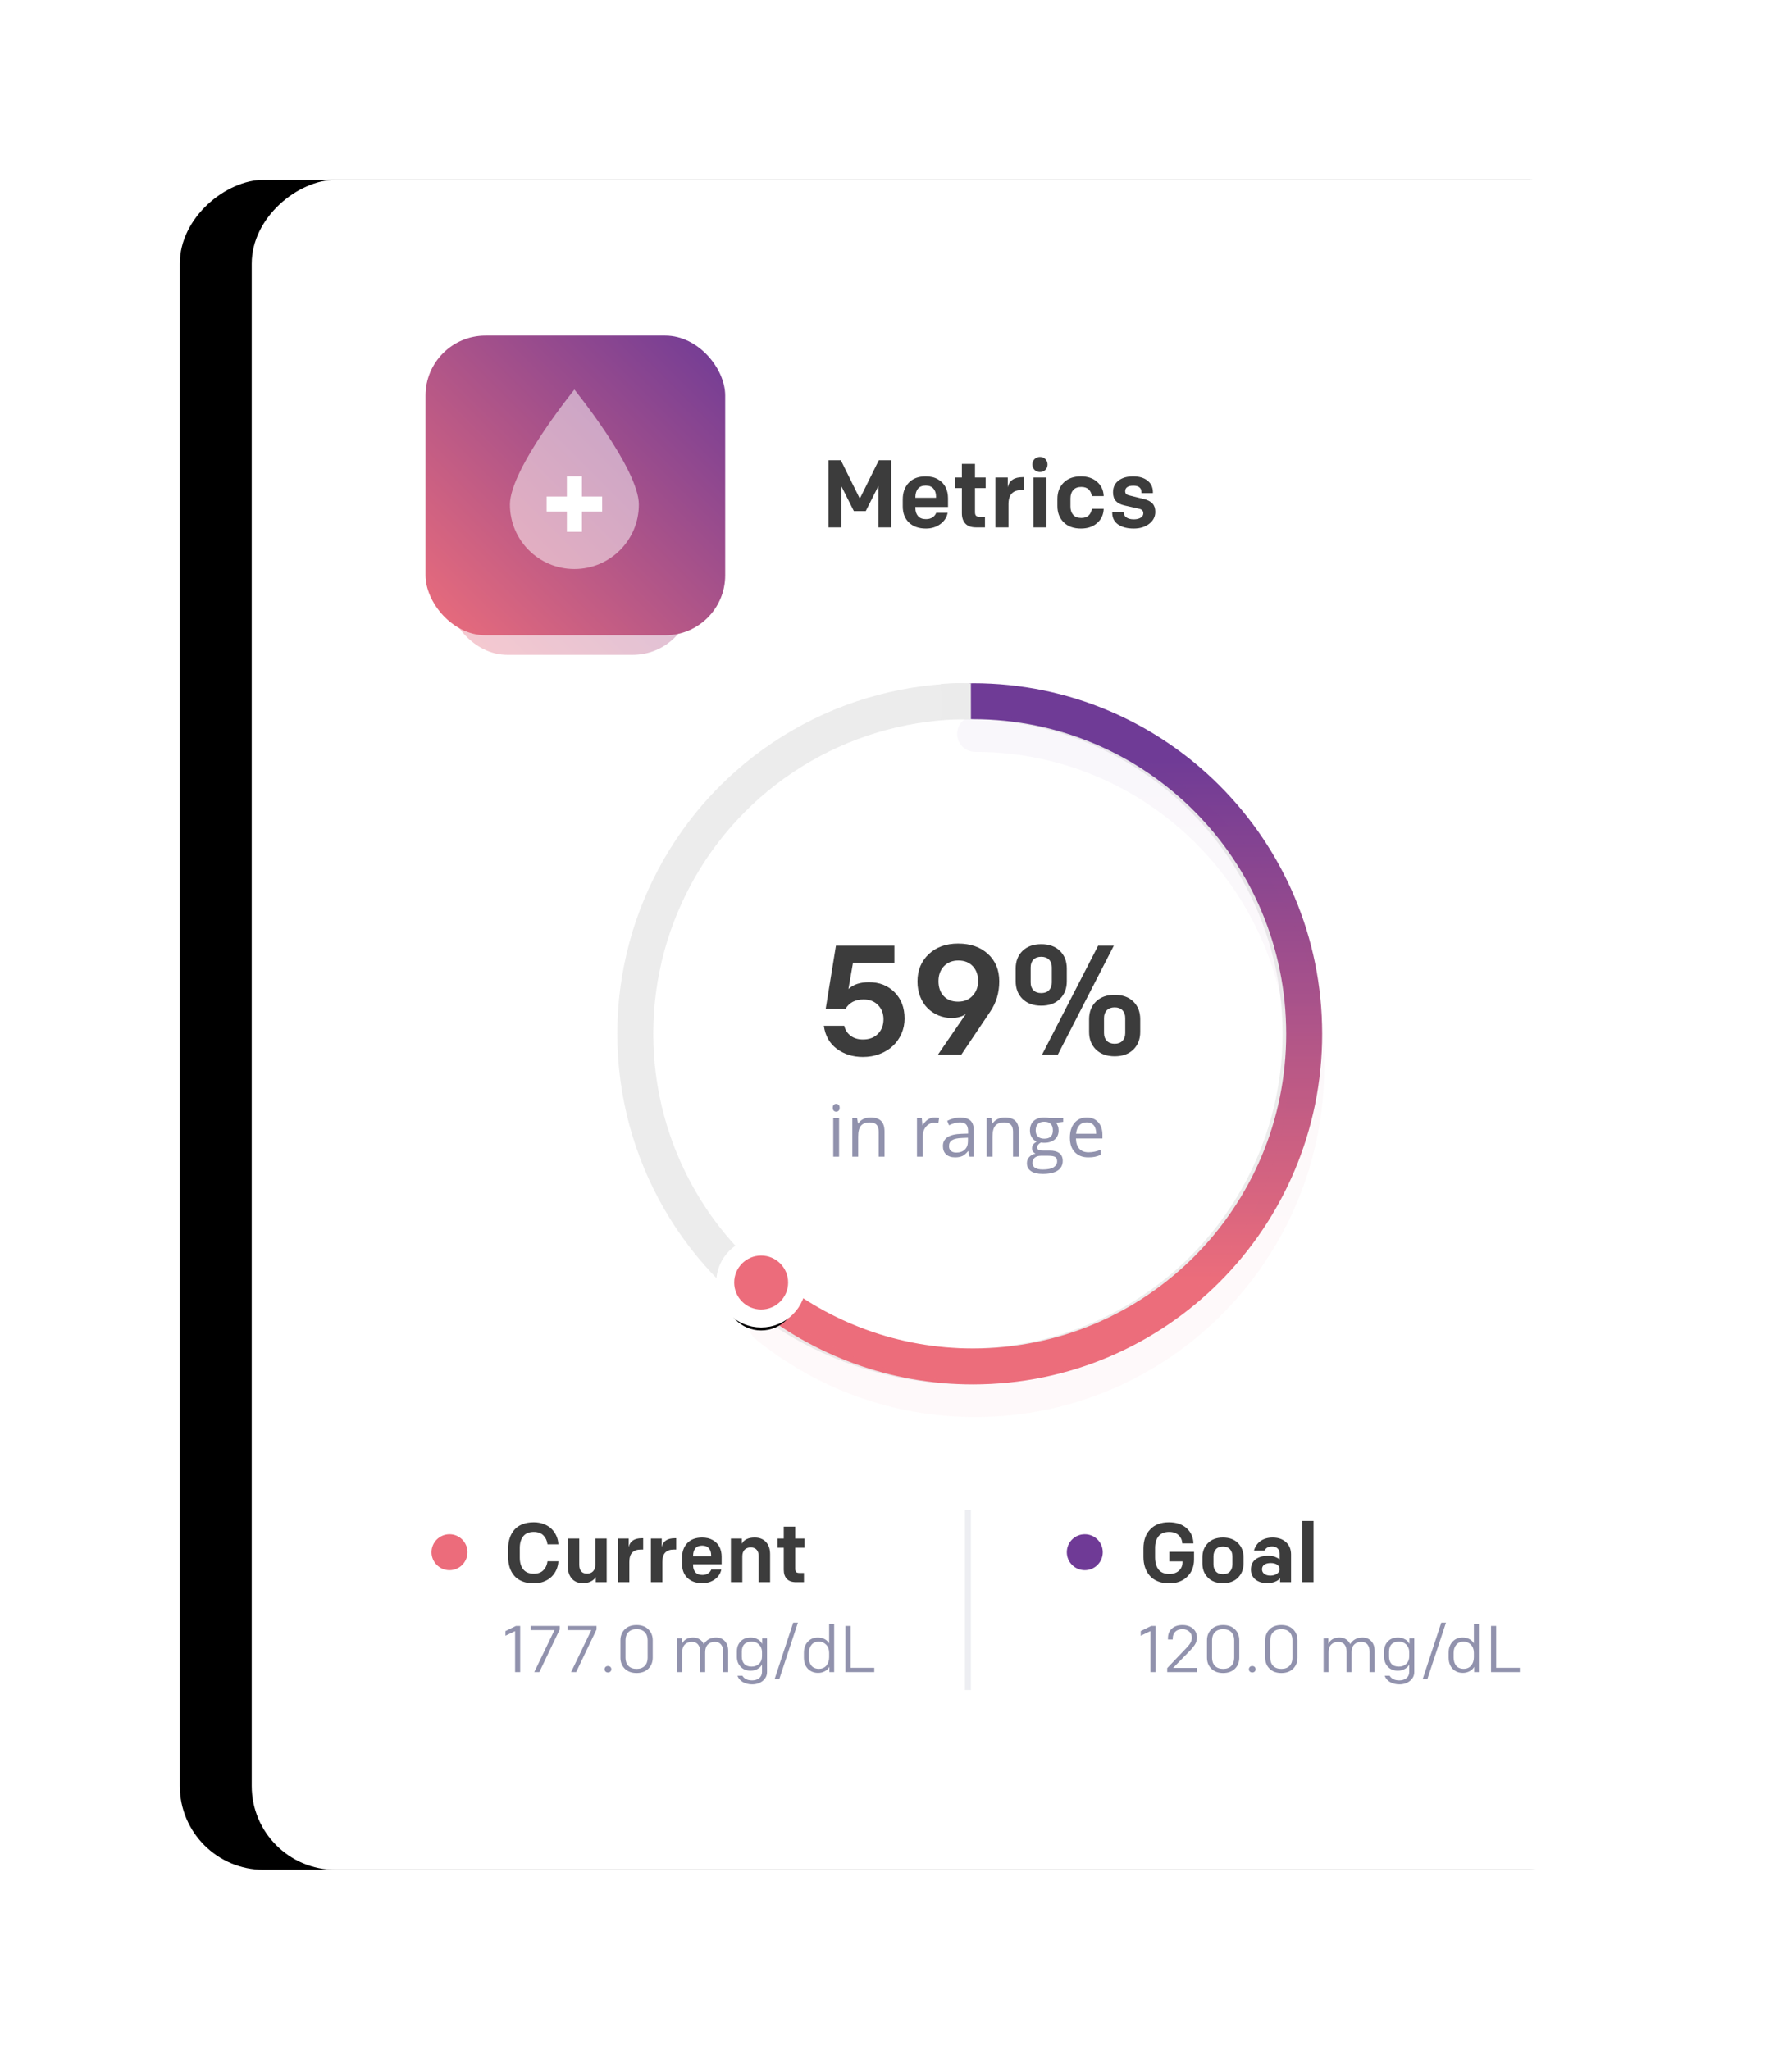 <?xml version="1.0" encoding="UTF-8"?>
<svg width="299px" height="342px" viewBox="0 0 299 342" version="1.1" xmlns="http://www.w3.org/2000/svg" xmlns:xlink="http://www.w3.org/1999/xlink">
    <!-- Generator: Sketch 61.2 (89653) - https://sketch.com -->
    <title>metics</title>
    <desc>Created with Sketch.</desc>
    <defs>
        <rect id="path-1" x="-21.5" y="21.5" width="282" height="239" rx="14"></rect>
        <filter x="-18.1%" y="-16.3%" width="136.2%" height="142.7%" filterUnits="objectBoundingBox" id="filter-2">
            <feMorphology radius="5" operator="dilate" in="SourceAlpha" result="shadowSpreadOuter1"></feMorphology>
            <feOffset dx="0" dy="12" in="shadowSpreadOuter1" result="shadowOffsetOuter1"></feOffset>
            <feGaussianBlur stdDeviation="10" in="shadowOffsetOuter1" result="shadowBlurOuter1"></feGaussianBlur>
            <feColorMatrix values="0 0 0 0 0.2   0 0 0 0 0.2   0 0 0 0 0.2  0 0 0 0.085 0" type="matrix" in="shadowBlurOuter1"></feColorMatrix>
        </filter>
        <linearGradient x1="100%" y1="50%" x2="0%" y2="50%" id="linearGradient-3">
            <stop stop-color="#EC6D7B" offset="0%"></stop>
            <stop stop-color="#EC6D7B" offset="12.5%"></stop>
            <stop stop-color="#6F3B96" offset="91.715%"></stop>
            <stop stop-color="#6F3B96" offset="100%"></stop>
        </linearGradient>
        <filter x="-13.5%" y="-16.7%" width="127.0%" height="133.3%" filterUnits="objectBoundingBox" id="filter-4">
            <feGaussianBlur stdDeviation="4" in="SourceGraphic"></feGaussianBlur>
        </filter>
        <circle id="path-5" cx="21" cy="100.02" r="6"></circle>
        <filter x="-70.8%" y="-54.2%" width="241.7%" height="241.7%" filterUnits="objectBoundingBox" id="filter-6">
            <feMorphology radius="1.5" operator="dilate" in="SourceAlpha" result="shadowSpreadOuter1"></feMorphology>
            <feOffset dx="0" dy="2" in="shadowSpreadOuter1" result="shadowOffsetOuter1"></feOffset>
            <feGaussianBlur stdDeviation="2" in="shadowOffsetOuter1" result="shadowBlurOuter1"></feGaussianBlur>
            <feComposite in="shadowBlurOuter1" in2="SourceAlpha" operator="out" result="shadowBlurOuter1"></feComposite>
            <feColorMatrix values="0 0 0 0 0.176   0 0 0 0 0.235   0 0 0 0 0.58  0 0 0 0.137 0" type="matrix" in="shadowBlurOuter1"></feColorMatrix>
        </filter>
        <linearGradient x1="100%" y1="0%" x2="1.11022302e-14%" y2="100%" id="linearGradient-7">
            <stop stop-color="#6F3B96" offset="0%"></stop>
            <stop stop-color="#EC6D7B" offset="100%"></stop>
        </linearGradient>
        <filter x="-73.3%" y="-73.3%" width="246.7%" height="246.7%" filterUnits="objectBoundingBox" id="filter-8">
            <feGaussianBlur stdDeviation="10" in="SourceGraphic"></feGaussianBlur>
        </filter>
    </defs>
    <g id="dtx" stroke="none" stroke-width="1" fill="none" fill-rule="evenodd">
        <g id="value-dtx-desktop-ui" transform="translate(-18, -470)">
            <g id="hero">
                <g id="metics" transform="translate(60, 500)">
                    <g id="Group">
                        <g id="Rectangle" transform="translate(119.5, 141) rotate(-270) translate(-119.5, -141) ">
                            <use fill="black" fill-opacity="1" filter="url(#filter-2)" xlink:href="#path-1"></use>
                            <use fill="#FFFFFF" fill-rule="evenodd" xlink:href="#path-1"></use>
                        </g>
                        <g id="circle" transform="translate(64, 83.98)">
                            <path d="M33.523,71.508 C33.68,71.508 33.814,71.454 33.928,71.347 C34.041,71.239 34.098,71.076 34.098,70.857 C34.098,70.639 34.041,70.477 33.928,70.371 C33.814,70.266 33.68,70.213 33.523,70.213 C33.359,70.213 33.223,70.265 33.113,70.368 C33.004,70.472 32.949,70.635 32.949,70.857 C32.949,71.076 33.004,71.239 33.113,71.347 C33.223,71.454 33.359,71.508 33.523,71.508 Z M34.004,79.02 L34.004,72.598 L33.031,72.598 L33.031,79.02 L34.004,79.02 Z M37.189,79.02 L37.189,75.65 C37.189,74.815 37.345,74.215 37.658,73.852 C37.97,73.488 38.462,73.307 39.134,73.307 C39.642,73.307 40.015,73.436 40.254,73.693 C40.492,73.951 40.611,74.342 40.611,74.865 L40.611,74.865 L40.611,79.02 L41.584,79.02 L41.584,74.83 C41.584,74.01 41.388,73.413 40.998,73.04 C40.607,72.667 40.025,72.481 39.252,72.481 C38.81,72.481 38.41,72.567 38.05,72.741 C37.691,72.915 37.412,73.16 37.212,73.477 L37.212,73.477 L37.166,73.477 L37.007,72.598 L36.216,72.598 L36.216,79.02 L37.189,79.02 Z M47.971,79.02 L47.971,75.574 C47.971,74.945 48.156,74.42 48.525,73.998 C48.894,73.576 49.339,73.365 49.858,73.365 C50.061,73.365 50.296,73.395 50.561,73.453 L50.561,73.453 L50.696,72.551 C50.47,72.504 50.214,72.481 49.929,72.481 C49.526,72.481 49.157,72.594 48.821,72.82 C48.485,73.047 48.198,73.369 47.96,73.787 L47.96,73.787 L47.913,73.787 L47.802,72.598 L46.999,72.598 L46.999,79.02 L47.971,79.02 Z M53.366,79.137 C53.842,79.137 54.24,79.065 54.558,78.923 C54.876,78.78 55.196,78.508 55.516,78.106 L55.516,78.106 L55.563,78.106 L55.756,79.02 L56.477,79.02 L56.477,74.637 C56.477,73.887 56.292,73.342 55.923,73.002 C55.554,72.662 54.987,72.492 54.221,72.492 C53.842,72.492 53.464,72.541 53.087,72.639 C52.71,72.736 52.364,72.871 52.047,73.043 L52.047,73.043 L52.346,73.787 C53.022,73.459 53.627,73.295 54.163,73.295 C54.639,73.295 54.986,73.415 55.203,73.655 C55.419,73.896 55.528,74.268 55.528,74.772 L55.528,74.772 L55.528,75.17 L54.438,75.205 C52.364,75.268 51.327,75.947 51.327,77.244 C51.327,77.85 51.507,78.316 51.869,78.645 C52.23,78.973 52.729,79.137 53.366,79.137 Z M53.559,78.334 C53.176,78.334 52.878,78.242 52.665,78.059 C52.453,77.875 52.346,77.607 52.346,77.256 C52.346,76.807 52.517,76.476 52.859,76.263 C53.201,76.05 53.758,75.93 54.532,75.902 L54.532,75.902 L55.504,75.861 L55.504,76.441 C55.504,77.039 55.331,77.504 54.986,77.836 C54.64,78.168 54.164,78.334 53.559,78.334 Z M59.604,79.02 L59.604,75.65 C59.604,74.815 59.76,74.215 60.072,73.852 C60.385,73.488 60.877,73.307 61.549,73.307 C62.057,73.307 62.43,73.436 62.668,73.693 C62.906,73.951 63.025,74.342 63.025,74.865 L63.025,74.865 L63.025,79.02 L63.998,79.02 L63.998,74.83 C63.998,74.01 63.803,73.413 63.412,73.04 C63.021,72.667 62.439,72.481 61.666,72.481 C61.225,72.481 60.824,72.567 60.465,72.741 C60.105,72.915 59.826,73.16 59.627,73.477 L59.627,73.477 L59.58,73.477 L59.422,72.598 L58.631,72.598 L58.631,79.02 L59.604,79.02 Z M67.968,81.902 C69.062,81.902 69.894,81.716 70.464,81.343 C71.035,80.97 71.32,80.428 71.32,79.717 C71.32,79.158 71.133,78.732 70.76,78.44 C70.387,78.147 69.853,78 69.158,78 L69.158,78 L68.021,78 C67.67,78 67.421,77.958 67.277,77.874 C67.132,77.79 67.06,77.66 67.06,77.484 C67.06,77.152 67.267,76.877 67.681,76.658 C67.849,76.69 68.029,76.705 68.22,76.705 C68.97,76.705 69.56,76.518 69.99,76.143 C70.42,75.768 70.634,75.266 70.634,74.637 C70.634,74.359 70.591,74.11 70.505,73.89 C70.42,73.669 70.322,73.49 70.213,73.354 L70.213,73.354 L71.402,73.213 L71.402,72.598 L69.181,72.598 C68.912,72.52 68.609,72.481 68.273,72.481 C67.5,72.481 66.902,72.671 66.48,73.052 C66.058,73.433 65.847,73.975 65.847,74.678 C65.847,75.1 65.952,75.475 66.161,75.803 C66.37,76.131 66.64,76.363 66.972,76.5 C66.703,76.664 66.505,76.834 66.38,77.01 C66.255,77.186 66.193,77.391 66.193,77.625 C66.193,77.832 66.249,78.014 66.36,78.17 C66.471,78.326 66.609,78.441 66.773,78.516 C66.32,78.617 65.968,78.811 65.718,79.096 C65.468,79.381 65.343,79.719 65.343,80.109 C65.343,80.68 65.571,81.121 66.026,81.434 C66.481,81.746 67.129,81.902 67.968,81.902 Z M68.25,76.02 C67.796,76.02 67.443,75.904 67.189,75.674 C66.935,75.443 66.808,75.104 66.808,74.654 C66.808,74.17 66.931,73.805 67.177,73.559 C67.423,73.313 67.775,73.19 68.232,73.19 C69.193,73.19 69.673,73.672 69.673,74.637 C69.673,75.559 69.199,76.02 68.25,76.02 Z M67.98,81.158 C67.433,81.158 67.013,81.068 66.72,80.889 C66.427,80.709 66.281,80.445 66.281,80.098 C66.281,79.703 66.404,79.4 66.65,79.19 C66.896,78.979 67.24,78.873 67.681,78.873 L67.681,78.873 L68.847,78.873 C69.441,78.873 69.845,78.94 70.06,79.075 C70.275,79.21 70.382,79.451 70.382,79.799 C70.382,80.217 70.186,80.548 69.794,80.792 C69.401,81.036 68.796,81.158 67.98,81.158 Z M75.583,79.137 C76.017,79.137 76.387,79.105 76.694,79.04 C77,78.976 77.325,78.869 77.669,78.721 L77.669,78.721 L77.669,77.854 C76.993,78.143 76.31,78.287 75.618,78.287 C74.962,78.287 74.453,78.092 74.092,77.701 C73.731,77.311 73.54,76.738 73.521,75.984 L73.521,75.984 L77.945,75.984 L77.945,75.369 C77.945,74.502 77.71,73.804 77.241,73.274 C76.773,72.745 76.136,72.481 75.331,72.481 C74.472,72.481 73.787,72.785 73.278,73.395 C72.768,74.004 72.513,74.826 72.513,75.861 C72.513,76.889 72.787,77.691 73.336,78.27 C73.885,78.848 74.634,79.137 75.583,79.137 Z M76.902,75.193 L73.544,75.193 C73.599,74.6 73.779,74.135 74.086,73.799 C74.393,73.463 74.804,73.295 75.32,73.295 C75.827,73.295 76.218,73.458 76.491,73.784 C76.765,74.11 76.902,74.58 76.902,75.193 L76.902,75.193 Z" id="inrange" fill="#25265D" fill-rule="nonzero" opacity="0.5"></path>
                            <circle id="Oval" stroke-opacity="0.1" stroke="#3C3C3C" stroke-width="6" stroke-linecap="round" cx="55.5" cy="58.52" r="55.5"></circle>
                            <path d="M109.763,103.52 C117.482,94.028 122.106,81.939 122.106,68.775 C122.106,38.258 97.258,13.52 66.606,13.52 C35.954,13.52 11.106,38.258 11.106,68.775" id="Oval-Copy-3" stroke="url(#linearGradient-3)" stroke-width="6" stroke-linecap="round" transform="translate(66.606, 58.52) rotate(-270) translate(-66.606, -58.52) "></path>
                            <path d="M110.11,108.973 C117.829,99.481 122.453,87.392 122.453,74.228 C122.453,43.711 97.605,18.973 66.953,18.973 C36.301,18.973 11.453,43.711 11.453,74.228" id="Oval-Copy-8" stroke="url(#linearGradient-3)" stroke-width="6" opacity="0.2" stroke-linecap="round" filter="url(#filter-4)" transform="translate(66.953, 63.973) rotate(-270) translate(-66.953, -63.973) "></path>
                            <g id="Oval">
                                <use fill="black" fill-opacity="1" filter="url(#filter-6)" xlink:href="#path-5"></use>
                                <use stroke="#FFFFFF" stroke-width="3" fill="#EC6C7B" fill-rule="evenodd" xlink:href="#path-5"></use>
                            </g>
                            <path d="M37.985,62.388 C38.984,62.388 39.917,62.221 40.785,61.886 C41.652,61.552 42.389,61.099 42.994,60.528 C43.599,59.957 44.073,59.277 44.416,58.49 C44.758,57.703 44.93,56.87 44.93,55.989 C44.93,54.161 44.371,52.691 43.254,51.578 C42.137,50.465 40.719,49.908 39.001,49.908 C37.52,49.908 36.373,50.289 35.561,51.051 L35.561,51.051 L36.322,46.684 L43.229,46.684 L43.229,43.815 L33.479,43.815 L31.765,54.377 L35.065,54.377 C35.683,53.319 36.69,52.79 38.087,52.79 C39.094,52.79 39.9,53.103 40.505,53.73 C41.111,54.356 41.413,55.143 41.413,56.091 C41.413,57.09 41.104,57.902 40.486,58.528 C39.868,59.155 39.035,59.468 37.985,59.468 C37.164,59.468 36.479,59.26 35.929,58.846 C35.379,58.431 35.023,57.877 34.862,57.183 L34.862,57.183 L31.46,57.183 C31.688,58.842 32.412,60.124 33.631,61.029 C34.85,61.935 36.301,62.388 37.985,62.388 Z M54.383,62.02 L59.22,54.821 C60.227,53.34 60.73,51.656 60.73,49.769 C60.73,47.873 60.1,46.347 58.839,45.192 C57.578,44.037 55.919,43.459 53.862,43.459 C51.848,43.459 50.214,44.049 48.962,45.23 C47.709,46.411 47.083,47.932 47.083,49.794 C47.083,50.708 47.235,51.55 47.54,52.32 C47.845,53.091 48.257,53.734 48.778,54.25 C49.298,54.766 49.905,55.168 50.599,55.456 C51.293,55.744 52.03,55.888 52.808,55.888 C53.274,55.888 53.733,55.82 54.186,55.685 C54.639,55.549 54.975,55.371 55.195,55.151 L55.195,55.151 L50.485,62.02 L54.383,62.02 Z M53.862,53.158 C52.838,53.158 52.036,52.845 51.456,52.219 C50.877,51.593 50.587,50.767 50.587,49.743 C50.587,48.719 50.887,47.89 51.488,47.255 C52.097,46.612 52.901,46.29 53.9,46.29 C54.924,46.29 55.73,46.61 56.319,47.249 C56.907,47.888 57.201,48.711 57.201,49.718 C57.201,50.683 56.896,51.497 56.287,52.162 C55.678,52.826 54.869,53.158 53.862,53.158 Z M67.733,53.831 C69.045,53.831 70.084,53.454 70.85,52.701 C71.616,51.948 71.999,50.962 71.999,49.743 L71.999,49.743 L71.999,47.636 C71.999,46.417 71.616,45.433 70.85,44.684 C70.084,43.935 69.045,43.561 67.733,43.561 C66.421,43.561 65.382,43.935 64.616,44.684 C63.85,45.433 63.467,46.417 63.467,47.636 L63.467,47.636 L63.467,49.743 C63.467,50.962 63.85,51.948 64.616,52.701 C65.382,53.454 66.421,53.831 67.733,53.831 Z M70.488,62.02 L79.844,43.815 L77.229,43.815 L67.86,62.02 L70.488,62.02 Z M67.733,51.724 C67.174,51.724 66.741,51.565 66.432,51.248 C66.123,50.93 65.968,50.501 65.968,49.959 L65.968,49.959 L65.968,47.433 C65.968,46.891 66.123,46.461 66.432,46.144 C66.741,45.827 67.174,45.668 67.733,45.668 C68.292,45.668 68.725,45.827 69.034,46.144 C69.343,46.461 69.498,46.891 69.498,47.433 L69.498,47.433 L69.498,49.959 C69.498,50.501 69.343,50.93 69.034,51.248 C68.725,51.565 68.292,51.724 67.733,51.724 Z M79.984,62.274 C81.296,62.274 82.335,61.899 83.101,61.15 C83.867,60.401 84.25,59.417 84.25,58.198 L84.25,58.198 L84.25,56.091 C84.25,54.872 83.867,53.888 83.101,53.139 C82.335,52.39 81.296,52.016 79.984,52.016 C78.672,52.016 77.633,52.39 76.867,53.139 C76.101,53.888 75.718,54.872 75.718,56.091 L75.718,56.091 L75.718,58.198 C75.718,59.417 76.101,60.401 76.867,61.15 C77.633,61.899 78.672,62.274 79.984,62.274 Z M79.984,60.179 C79.425,60.179 78.99,60.018 78.676,59.696 C78.363,59.375 78.207,58.943 78.207,58.401 L78.207,58.401 L78.207,55.888 C78.207,55.346 78.363,54.914 78.676,54.593 C78.99,54.271 79.425,54.11 79.984,54.11 C80.543,54.11 80.976,54.271 81.285,54.593 C81.594,54.914 81.749,55.346 81.749,55.888 L81.749,55.888 L81.749,58.401 C81.749,58.943 81.594,59.375 81.285,59.696 C80.976,60.018 80.543,60.179 79.984,60.179 Z" id="59%" fill="#3C3C3C" fill-rule="nonzero"></path>
                            <path d="M50.989,0.138 C52.144,0.063 53.011,0.019 53.588,0.005 C54.165,-0.008 54.968,0.004 55.996,0.043 L56.003,6.045 C54.994,6.032 54.198,6.027 53.617,6.03 C53.036,6.033 52.159,6.067 50.984,6.132 L50.989,0.138 Z" id="Rectangle" fill="#EBEBEB"></path>
                        </g>
                        <path d="M98.375,58 L98.375,51.117 L100.469,55.281 L102.453,55.281 L104.555,51.117 L104.555,58 L106.695,58 L106.695,46.797 L104.633,46.797 L101.461,53.203 L98.297,46.797 L96.234,46.797 L96.234,58 L98.375,58 Z M112.5,58.195 C113.417,58.195 114.212,57.949 114.887,57.457 C115.561,56.965 115.971,56.336 116.117,55.57 L116.117,55.57 L114.211,55.57 C114.096,55.878 113.893,56.13 113.602,56.328 C113.31,56.526 112.943,56.625 112.5,56.625 C111.906,56.625 111.464,56.453 111.172,56.109 C110.88,55.766 110.734,55.328 110.734,54.797 L110.734,54.797 L110.734,54.594 L116.18,54.594 L116.18,53.133 C116.18,52.451 116.044,51.839 115.773,51.297 C115.503,50.755 115.082,50.318 114.512,49.984 C113.941,49.651 113.26,49.484 112.469,49.484 C111.25,49.484 110.305,49.837 109.633,50.543 C108.961,51.249 108.625,52.182 108.625,53.344 L108.625,53.344 L108.625,54.477 C108.625,55.633 108.974,56.542 109.672,57.203 C110.37,57.865 111.312,58.195 112.5,58.195 Z M114.18,53.055 L110.734,53.055 L110.734,52.977 C110.734,52.378 110.875,51.902 111.156,51.551 C111.438,51.199 111.875,51.023 112.469,51.023 C113.031,51.023 113.457,51.191 113.746,51.527 C114.035,51.863 114.18,52.305 114.18,52.852 L114.18,52.852 L114.18,53.055 Z M122.344,58 L122.344,56.242 L121.469,56.242 C121.182,56.242 120.979,56.182 120.859,56.062 C120.74,55.943 120.68,55.745 120.68,55.469 L120.68,55.469 L120.68,51.438 L122.461,51.438 L122.461,49.68 L120.68,49.68 L120.68,47.406 L118.492,47.406 L118.492,49.68 L117.305,49.68 L117.305,51.438 L118.492,51.438 L118.492,55.633 C118.492,56.383 118.689,56.965 119.082,57.379 C119.475,57.793 120.062,58 120.844,58 L120.844,58 L122.344,58 Z M126.266,58 L126.266,54.156 C126.266,53.333 126.449,52.73 126.816,52.348 C127.184,51.965 127.729,51.773 128.453,51.773 L128.453,51.773 L128.906,51.773 L128.906,49.617 L128.648,49.617 C127.227,49.617 126.393,50.177 126.148,51.297 L126.148,51.297 L126.148,49.68 L124.086,49.68 L124.086,58 L126.266,58 Z M131.523,48.766 C131.888,48.766 132.189,48.646 132.426,48.406 C132.663,48.167 132.781,47.867 132.781,47.508 C132.781,47.148 132.663,46.848 132.426,46.605 C132.189,46.363 131.888,46.242 131.523,46.242 C131.159,46.242 130.857,46.363 130.617,46.605 C130.378,46.848 130.258,47.148 130.258,47.508 C130.258,47.867 130.378,48.167 130.617,48.406 C130.857,48.646 131.159,48.766 131.523,48.766 Z M132.609,58 L132.609,49.68 L130.43,49.68 L130.43,58 L132.609,58 Z M138.367,58.195 C139.471,58.195 140.371,57.887 141.066,57.27 C141.762,56.652 142.125,55.862 142.156,54.898 L142.156,54.898 L140.172,54.898 C140.12,55.346 139.949,55.714 139.66,56 C139.371,56.286 138.956,56.43 138.414,56.43 C137.82,56.43 137.371,56.257 137.066,55.91 C136.762,55.564 136.609,55.099 136.609,54.516 L136.609,54.516 L136.609,53.172 C136.609,52.589 136.762,52.122 137.066,51.773 C137.371,51.424 137.82,51.25 138.414,51.25 C138.956,51.25 139.371,51.393 139.66,51.68 C139.949,51.966 140.12,52.333 140.172,52.781 L140.172,52.781 L142.156,52.781 C142.125,51.818 141.762,51.027 141.066,50.41 C140.371,49.793 139.471,49.484 138.367,49.484 C137.138,49.484 136.174,49.832 135.477,50.527 C134.779,51.223 134.43,52.13 134.43,53.25 L134.43,53.25 L134.43,54.43 C134.43,55.549 134.779,56.457 135.477,57.152 C136.174,57.848 137.138,58.195 138.367,58.195 Z M147.164,58.195 C148.201,58.195 149.06,57.932 149.742,57.406 C150.424,56.88 150.766,56.214 150.766,55.406 C150.766,54.828 150.612,54.368 150.305,54.027 C149.997,53.686 149.531,53.438 148.906,53.281 L148.906,53.281 L146.383,52.656 C146.164,52.609 146.003,52.531 145.898,52.422 C145.794,52.312 145.742,52.156 145.742,51.953 C145.742,51.656 145.858,51.43 146.09,51.273 C146.322,51.117 146.659,51.039 147.102,51.039 C147.565,51.039 147.908,51.135 148.129,51.328 C148.35,51.521 148.461,51.786 148.461,52.125 L148.461,52.125 L148.461,52.273 L150.367,52.273 L150.367,52.141 C150.367,51.323 150.069,50.676 149.473,50.199 C148.876,49.723 148.076,49.484 147.07,49.484 C146.06,49.484 145.247,49.717 144.633,50.184 C144.018,50.65 143.711,51.302 143.711,52.141 C143.711,52.76 143.867,53.245 144.18,53.594 C144.492,53.943 144.969,54.19 145.609,54.336 L145.609,54.336 L148.078,54.898 C148.536,55.003 148.766,55.253 148.766,55.648 C148.766,55.961 148.618,56.207 148.324,56.387 C148.03,56.566 147.648,56.656 147.18,56.656 C146.664,56.656 146.255,56.555 145.953,56.352 C145.651,56.148 145.5,55.867 145.5,55.508 L145.5,55.508 L145.5,55.391 L143.578,55.391 L143.578,55.539 C143.578,56.398 143.904,57.056 144.555,57.512 C145.206,57.967 146.076,58.195 147.164,58.195 Z" id="Metrics" fill="#3C3C3C" fill-rule="nonzero"></path>
                        <g id="icon" transform="translate(29, 26)" fill="url(#linearGradient-7)">
                            <rect id="Rectangle-Copy-7" opacity="0.6" filter="url(#filter-8)" x="3.636" y="12.364" width="40.909" height="40.909" rx="10"></rect>
                            <rect id="Rectangle" x="0" y="0" width="50" height="50" rx="10"></rect>
                        </g>
                        <path d="M44.793,249 L44.793,241.298 L44.089,241.298 L42.338,242.157 L42.338,242.931 L43.944,242.168 L43.944,249 L44.793,249 Z M47.989,249 L51.389,241.894 L51.389,241.298 L46.56,241.298 L46.56,241.991 L50.519,241.991 L47.146,249 L47.989,249 Z M54.133,249 L57.533,241.894 L57.533,241.298 L52.705,241.298 L52.705,241.991 L56.663,241.991 L53.29,249 L54.133,249 Z M59.445,249.064 C59.606,249.064 59.74,249.014 59.845,248.914 C59.951,248.814 60.004,248.685 60.004,248.527 C60.004,248.37 59.952,248.241 59.848,248.141 C59.744,248.04 59.61,247.99 59.445,247.99 C59.281,247.99 59.145,248.04 59.04,248.141 C58.934,248.241 58.881,248.37 58.881,248.527 C58.881,248.685 58.935,248.814 59.042,248.914 C59.15,249.014 59.284,249.064 59.445,249.064 Z M64.215,249.156 C65.042,249.156 65.698,248.915 66.183,248.433 C66.669,247.952 66.911,247.337 66.911,246.588 L66.911,246.588 L66.911,243.709 C66.911,242.961 66.669,242.347 66.183,241.867 C65.698,241.387 65.042,241.147 64.215,241.147 C63.388,241.147 62.732,241.387 62.246,241.867 C61.761,242.347 61.519,242.961 61.519,243.709 L61.519,243.709 L61.519,246.588 C61.519,247.337 61.761,247.952 62.246,248.433 C62.732,248.915 63.388,249.156 64.215,249.156 Z M64.215,248.463 C63.628,248.463 63.173,248.296 62.851,247.963 C62.528,247.63 62.367,247.185 62.367,246.626 L62.367,246.626 L62.367,243.677 C62.367,243.119 62.528,242.673 62.851,242.34 C63.173,242.007 63.628,241.84 64.215,241.84 C64.802,241.84 65.257,242.007 65.579,242.34 C65.901,242.673 66.062,243.119 66.062,243.677 L66.062,243.677 L66.062,246.626 C66.062,247.185 65.901,247.63 65.579,247.963 C65.257,248.296 64.802,248.463 64.215,248.463 Z M71.826,249 L71.826,245.691 C71.826,245.129 71.972,244.7 72.266,244.405 C72.56,244.11 72.948,243.962 73.432,243.962 C73.883,243.962 74.228,244.107 74.468,244.397 C74.708,244.687 74.828,245.077 74.828,245.568 L74.828,245.568 L74.828,249 L75.661,249 L75.661,245.691 C75.661,245.129 75.807,244.7 76.101,244.405 C76.395,244.11 76.783,243.962 77.267,243.962 C77.718,243.962 78.063,244.107 78.303,244.397 C78.543,244.687 78.663,245.077 78.663,245.568 L78.663,245.568 L78.663,249 L79.501,249 L79.501,245.444 C79.501,244.778 79.317,244.244 78.948,243.841 C78.579,243.438 78.088,243.237 77.476,243.237 C77.003,243.237 76.594,243.334 76.249,243.53 C75.903,243.725 75.63,243.994 75.43,244.338 C75.269,243.991 75.033,243.72 74.723,243.527 C74.414,243.333 74.051,243.237 73.636,243.237 C73.163,243.237 72.769,243.335 72.454,243.532 C72.139,243.729 71.913,243.994 71.777,244.327 L71.777,244.327 L71.777,243.366 L70.988,243.366 L70.988,249 L71.826,249 Z M83.492,251.046 C84.204,251.046 84.797,250.851 85.27,250.461 C85.742,250.071 85.979,249.584 85.979,249 L85.979,249 L85.979,243.366 L85.173,243.366 L85.173,244.306 C85.087,244.127 84.967,243.96 84.813,243.806 C84.659,243.652 84.445,243.519 84.171,243.406 C83.897,243.293 83.594,243.237 83.261,243.237 C82.541,243.237 81.976,243.454 81.566,243.889 C81.156,244.324 80.951,244.873 80.951,245.536 L80.951,245.536 L80.951,246.47 C80.951,247.122 81.158,247.668 81.572,248.108 C81.985,248.549 82.545,248.769 83.25,248.769 C83.701,248.769 84.106,248.66 84.464,248.441 C84.822,248.223 85.048,247.976 85.141,247.7 L85.141,247.7 L85.141,248.979 C85.141,249.405 84.988,249.746 84.684,250.002 C84.38,250.258 83.982,250.386 83.492,250.386 C82.711,250.386 82.172,250.126 81.875,249.607 L81.875,249.607 L81.048,249.607 C81.198,250.058 81.498,250.411 81.948,250.665 C82.397,250.919 82.912,251.046 83.492,251.046 Z M83.411,248.087 C82.878,248.087 82.471,247.94 82.192,247.646 C81.913,247.353 81.773,246.939 81.773,246.406 L81.773,246.406 L81.773,245.6 C81.773,245.056 81.915,244.64 82.2,244.351 C82.485,244.063 82.901,243.919 83.449,243.919 C83.929,243.919 84.33,244.087 84.655,244.424 C84.979,244.76 85.141,245.17 85.141,245.654 L85.141,245.654 L85.141,246.384 C85.141,246.903 84.976,247.317 84.646,247.625 C84.317,247.933 83.905,248.087 83.411,248.087 Z M88.03,250.155 L91.135,240.75 L90.351,240.75 L87.251,250.155 L88.03,250.155 Z M94.486,249.134 C94.93,249.134 95.326,249.034 95.673,248.833 C96.021,248.633 96.259,248.395 96.388,248.119 L96.388,248.119 L96.388,249 L97.183,249 L97.183,240.97 L96.345,240.97 L96.345,244.204 C96.169,243.91 95.919,243.675 95.593,243.5 C95.267,243.325 94.891,243.237 94.465,243.237 C93.763,243.237 93.199,243.472 92.773,243.943 C92.347,244.414 92.134,245.018 92.134,245.756 L92.134,245.756 L92.134,246.615 C92.134,247.088 92.225,247.513 92.408,247.891 C92.59,248.269 92.862,248.57 93.224,248.796 C93.586,249.021 94.007,249.134 94.486,249.134 Z M94.631,248.452 C94.348,248.452 94.099,248.404 93.882,248.307 C93.665,248.21 93.492,248.075 93.361,247.902 C93.23,247.728 93.132,247.53 93.066,247.308 C92.999,247.086 92.966,246.843 92.966,246.578 L92.966,246.578 L92.966,245.788 C92.966,245.247 93.113,244.801 93.407,244.448 C93.7,244.095 94.105,243.919 94.621,243.919 C95.104,243.919 95.512,244.09 95.845,244.432 C96.178,244.774 96.345,245.226 96.345,245.788 L96.345,245.788 L96.345,246.513 C96.345,247.079 96.193,247.544 95.891,247.907 C95.588,248.27 95.168,248.452 94.631,248.452 Z M103.875,249 L103.875,248.286 L99.927,248.286 L99.927,241.298 L99.068,241.298 L99.068,249 L103.875,249 Z" id="177.0mg/dL" fill="#25265D" fill-rule="nonzero" opacity="0.5"></path>
                        <path d="M153.065,234.198 C154.319,234.198 155.326,233.829 156.087,233.091 C156.848,232.353 157.229,231.391 157.229,230.206 L157.229,230.206 L157.229,228.935 L153.113,228.935 L153.113,230.527 L155.308,230.527 L155.308,230.671 C155.308,231.231 155.112,231.697 154.72,232.069 C154.328,232.44 153.785,232.626 153.093,232.626 C152.282,232.626 151.685,232.379 151.302,231.884 C150.919,231.39 150.728,230.71 150.728,229.844 L150.728,229.844 L150.728,228.299 C150.728,227.456 150.925,226.797 151.319,226.323 C151.713,225.849 152.3,225.612 153.079,225.612 C153.749,225.612 154.275,225.797 154.658,226.166 C155.041,226.535 155.244,226.991 155.267,227.533 L155.267,227.533 L157.126,227.533 C157.099,226.494 156.718,225.646 155.984,224.99 C155.251,224.334 154.264,224.006 153.024,224.006 C151.703,224.006 150.666,224.401 149.914,225.192 C149.162,225.983 148.786,227.043 148.786,228.374 L148.786,228.374 L148.786,229.803 C148.786,230.423 148.874,230.994 149.049,231.519 C149.225,232.043 149.485,232.506 149.829,232.91 C150.173,233.313 150.622,233.629 151.175,233.856 C151.729,234.084 152.359,234.198 153.065,234.198 Z M162.055,234.171 C163.117,234.171 163.954,233.861 164.567,233.241 C165.18,232.621 165.486,231.833 165.486,230.876 L165.486,230.876 L165.486,229.844 C165.486,228.887 165.18,228.098 164.567,227.479 C163.954,226.859 163.117,226.549 162.055,226.549 C160.993,226.549 160.155,226.859 159.542,227.479 C158.93,228.098 158.623,228.887 158.623,229.844 L158.623,229.844 L158.623,230.876 C158.623,231.833 158.93,232.621 159.542,233.241 C160.155,233.861 160.993,234.171 162.055,234.171 Z M162.055,232.667 C161.535,232.667 161.141,232.514 160.872,232.209 C160.603,231.904 160.469,231.503 160.469,231.006 L160.469,231.006 L160.469,229.714 C160.469,229.217 160.603,228.816 160.872,228.511 C161.141,228.205 161.535,228.053 162.055,228.053 C162.574,228.053 162.967,228.205 163.234,228.511 C163.5,228.816 163.634,229.217 163.634,229.714 L163.634,229.714 L163.634,231.006 C163.634,231.503 163.5,231.904 163.234,232.209 C162.967,232.514 162.574,232.667 162.055,232.667 Z M169.485,234.171 C169.914,234.171 170.33,234.091 170.733,233.932 C171.136,233.772 171.42,233.572 171.584,233.33 L171.584,233.33 L171.584,234 L173.416,234 L173.416,229.352 C173.416,228.508 173.133,227.831 172.568,227.318 C172.003,226.805 171.265,226.549 170.354,226.549 C169.565,226.549 168.899,226.736 168.354,227.109 C167.809,227.483 167.435,228.021 167.229,228.723 L167.229,228.723 L168.993,228.723 C169.226,228.267 169.645,228.039 170.251,228.039 C170.638,228.039 170.946,228.15 171.174,228.371 C171.402,228.592 171.516,228.873 171.516,229.215 L171.516,229.215 L171.516,230.206 C171.315,230.037 171.055,229.893 170.736,229.772 C170.417,229.651 170.06,229.591 169.663,229.591 C168.756,229.591 168.04,229.785 167.513,230.172 C166.987,230.559 166.724,231.136 166.724,231.901 C166.724,232.603 166.977,233.157 167.482,233.562 C167.988,233.968 168.656,234.171 169.485,234.171 Z M169.971,232.906 C169.561,232.906 169.224,232.812 168.962,232.623 C168.7,232.433 168.569,232.175 168.569,231.847 C168.569,231.514 168.699,231.258 168.959,231.078 C169.219,230.898 169.574,230.808 170.025,230.808 C170.463,230.808 170.821,230.9 171.099,231.084 C171.377,231.269 171.516,231.519 171.516,231.833 C171.516,232.138 171.364,232.394 171.061,232.599 C170.758,232.804 170.395,232.906 169.971,232.906 Z M177.169,234 L177.169,223.78 L175.262,223.78 L175.262,234 L177.169,234 Z" id="Goal" fill="#3C3C3C" fill-rule="nonzero"></path>
                        <path d="M47.065,234.198 C47.667,234.198 48.223,234.1 48.733,233.904 C49.244,233.708 49.671,233.443 50.015,233.108 C50.359,232.773 50.632,232.382 50.832,231.936 C51.033,231.489 51.144,231.015 51.167,230.514 L51.167,230.514 L49.349,230.514 C49.28,231.115 49.055,231.611 48.672,232 C48.289,232.39 47.754,232.585 47.065,232.585 C46.277,232.585 45.69,232.343 45.305,231.86 C44.92,231.377 44.728,230.723 44.728,229.898 L44.728,229.898 L44.728,228.299 C44.728,227.474 44.92,226.82 45.305,226.337 C45.69,225.854 46.277,225.612 47.065,225.612 C47.754,225.612 48.289,225.807 48.672,226.197 C49.055,226.586 49.28,227.082 49.349,227.684 L49.349,227.684 L51.167,227.684 C51.144,227.182 51.033,226.709 50.832,226.265 C50.632,225.821 50.359,225.431 50.015,225.096 C49.671,224.761 49.244,224.496 48.733,224.3 C48.223,224.104 47.667,224.006 47.065,224.006 C46.345,224.006 45.708,224.116 45.155,224.337 C44.601,224.558 44.153,224.868 43.812,225.267 C43.47,225.666 43.213,226.128 43.042,226.655 C42.872,227.181 42.786,227.763 42.786,228.401 L42.786,228.401 L42.786,229.803 C42.786,230.441 42.872,231.023 43.042,231.549 C43.213,232.076 43.47,232.538 43.812,232.937 C44.153,233.336 44.601,233.646 45.155,233.867 C45.708,234.088 46.345,234.198 47.065,234.198 Z M55.296,234.171 C55.761,234.171 56.187,234.075 56.574,233.884 C56.962,233.692 57.24,233.442 57.408,233.132 L57.408,233.132 L57.408,234 L59.227,234 L59.227,226.72 L57.326,226.72 L57.326,231.102 C57.326,231.557 57.204,231.916 56.96,232.178 C56.717,232.44 56.376,232.571 55.938,232.571 C55.515,232.571 55.194,232.445 54.978,232.192 C54.762,231.939 54.653,231.58 54.653,231.115 L54.653,231.115 L54.653,226.72 L52.746,226.72 L52.746,231.382 C52.746,232.225 52.969,232.901 53.416,233.409 C53.863,233.917 54.489,234.171 55.296,234.171 Z M63.007,234 L63.007,230.637 C63.007,229.917 63.167,229.389 63.489,229.054 C63.81,228.719 64.287,228.552 64.921,228.552 L64.921,228.552 L65.317,228.552 L65.317,226.665 L65.092,226.665 C63.848,226.665 63.118,227.155 62.904,228.135 L62.904,228.135 L62.904,226.72 L61.1,226.72 L61.1,234 L63.007,234 Z M68.517,234 L68.517,230.637 C68.517,229.917 68.677,229.389 68.999,229.054 C69.32,228.719 69.797,228.552 70.431,228.552 L70.431,228.552 L70.827,228.552 L70.827,226.665 L70.602,226.665 C69.357,226.665 68.628,227.155 68.414,228.135 L68.414,228.135 L68.414,226.72 L66.609,226.72 L66.609,234 L68.517,234 Z M75.188,234.171 C75.991,234.171 76.687,233.956 77.277,233.525 C77.867,233.094 78.226,232.544 78.354,231.874 L78.354,231.874 L76.686,231.874 C76.585,232.143 76.408,232.364 76.152,232.537 C75.897,232.71 75.576,232.797 75.188,232.797 C74.669,232.797 74.282,232.646 74.026,232.346 C73.771,232.045 73.644,231.662 73.644,231.197 L73.644,231.197 L73.644,231.02 L78.408,231.02 L78.408,229.741 C78.408,229.144 78.29,228.609 78.053,228.135 C77.816,227.661 77.448,227.278 76.949,226.986 C76.45,226.695 75.854,226.549 75.161,226.549 C74.095,226.549 73.268,226.858 72.68,227.475 C72.092,228.093 71.798,228.91 71.798,229.926 L71.798,229.926 L71.798,230.917 C71.798,231.929 72.103,232.724 72.714,233.303 C73.325,233.882 74.149,234.171 75.188,234.171 Z M76.658,229.673 L73.644,229.673 L73.644,229.604 C73.644,229.08 73.767,228.665 74.013,228.357 C74.259,228.049 74.642,227.896 75.161,227.896 C75.653,227.896 76.026,228.042 76.279,228.336 C76.532,228.63 76.658,229.017 76.658,229.495 L76.658,229.495 L76.658,229.673 Z M81.86,234 L81.86,229.687 C81.86,229.208 81.985,228.841 82.233,228.586 C82.481,228.331 82.824,228.203 83.262,228.203 C83.704,228.203 84.035,228.333 84.256,228.593 C84.477,228.853 84.588,229.203 84.588,229.646 L84.588,229.646 L84.588,234 L86.495,234 L86.495,229.338 C86.495,228.467 86.264,227.785 85.801,227.291 C85.339,226.796 84.711,226.549 83.918,226.549 C82.861,226.549 82.145,226.895 81.771,227.588 L81.771,227.588 L81.771,226.72 L79.953,226.72 L79.953,234 L81.86,234 Z M92.142,234 L92.142,232.462 L91.376,232.462 C91.125,232.462 90.948,232.41 90.843,232.305 C90.738,232.2 90.686,232.027 90.686,231.785 L90.686,231.785 L90.686,228.258 L92.244,228.258 L92.244,226.72 L90.686,226.72 L90.686,224.73 L88.771,224.73 L88.771,226.72 L87.732,226.72 L87.732,228.258 L88.771,228.258 L88.771,231.929 C88.771,232.585 88.944,233.094 89.288,233.457 C89.632,233.819 90.146,234 90.829,234 L90.829,234 L92.142,234 Z" id="Current" fill="#3C3C3C" fill-rule="nonzero"></path>
                        <path d="M150.793,249 L150.793,241.298 L150.089,241.298 L148.338,242.157 L148.338,242.931 L149.944,242.168 L149.944,249 L150.793,249 Z M157.725,249 L157.725,248.307 L153.734,248.307 L156.447,245.536 C156.636,245.342 156.792,245.175 156.914,245.033 C157.036,244.892 157.165,244.722 157.303,244.523 C157.441,244.324 157.544,244.119 157.612,243.908 C157.68,243.697 157.714,243.48 157.714,243.258 C157.714,242.621 157.488,242.11 157.035,241.725 C156.582,241.34 156.001,241.147 155.292,241.147 C154.565,241.147 153.98,241.343 153.538,241.733 C153.096,242.123 152.875,242.664 152.875,243.355 L152.875,243.355 L152.875,243.564 L153.675,243.564 L153.675,243.393 C153.675,242.906 153.821,242.525 154.113,242.251 C154.405,241.977 154.798,241.84 155.292,241.84 C155.75,241.84 156.127,241.971 156.422,242.232 C156.718,242.494 156.866,242.836 156.866,243.258 C156.866,243.541 156.795,243.814 156.653,244.077 C156.512,244.341 156.298,244.621 156.012,244.918 L156.012,244.918 L152.751,248.339 L152.751,249 L157.725,249 Z M162.084,249.156 C162.911,249.156 163.567,248.915 164.053,248.433 C164.538,247.952 164.78,247.337 164.78,246.588 L164.78,246.588 L164.78,243.709 C164.78,242.961 164.538,242.347 164.053,241.867 C163.567,241.387 162.911,241.147 162.084,241.147 C161.257,241.147 160.601,241.387 160.116,241.867 C159.63,242.347 159.388,242.961 159.388,243.709 L159.388,243.709 L159.388,246.588 C159.388,247.337 159.63,247.952 160.116,248.433 C160.601,248.915 161.257,249.156 162.084,249.156 Z M162.084,248.463 C161.497,248.463 161.042,248.296 160.72,247.963 C160.398,247.63 160.236,247.185 160.236,246.626 L160.236,246.626 L160.236,243.677 C160.236,243.119 160.398,242.673 160.72,242.34 C161.042,242.007 161.497,241.84 162.084,241.84 C162.671,241.84 163.126,242.007 163.448,242.34 C163.771,242.673 163.932,243.119 163.932,243.677 L163.932,243.677 L163.932,246.626 C163.932,247.185 163.771,247.63 163.448,247.963 C163.126,248.296 162.671,248.463 162.084,248.463 Z M166.943,249.064 C167.104,249.064 167.237,249.014 167.343,248.914 C167.449,248.814 167.501,248.685 167.501,248.527 C167.501,248.37 167.449,248.241 167.346,248.141 C167.242,248.04 167.107,247.99 166.943,247.99 C166.778,247.99 166.643,248.04 166.537,248.141 C166.432,248.241 166.379,248.37 166.379,248.527 C166.379,248.685 166.433,248.814 166.54,248.914 C166.647,249.014 166.782,249.064 166.943,249.064 Z M171.796,249.156 C172.623,249.156 173.279,248.915 173.765,248.433 C174.25,247.952 174.492,247.337 174.492,246.588 L174.492,246.588 L174.492,243.709 C174.492,242.961 174.25,242.347 173.765,241.867 C173.279,241.387 172.623,241.147 171.796,241.147 C170.969,241.147 170.313,241.387 169.828,241.867 C169.342,242.347 169.1,242.961 169.1,243.709 L169.1,243.709 L169.1,246.588 C169.1,247.337 169.342,247.952 169.828,248.433 C170.313,248.915 170.969,249.156 171.796,249.156 Z M171.796,248.463 C171.209,248.463 170.754,248.296 170.432,247.963 C170.11,247.63 169.948,247.185 169.948,246.626 L169.948,246.626 L169.948,243.677 C169.948,243.119 170.11,242.673 170.432,242.34 C170.754,242.007 171.209,241.84 171.796,241.84 C172.383,241.84 172.838,242.007 173.16,242.34 C173.483,242.673 173.644,243.119 173.644,243.677 L173.644,243.677 L173.644,246.626 C173.644,247.185 173.483,247.63 173.16,247.963 C172.838,248.296 172.383,248.463 171.796,248.463 Z M179.682,249 L179.682,245.691 C179.682,245.129 179.829,244.7 180.122,244.405 C180.416,244.11 180.804,243.962 181.288,243.962 C181.739,243.962 182.085,244.107 182.325,244.397 C182.564,244.687 182.684,245.077 182.684,245.568 L182.684,245.568 L182.684,249 L183.517,249 L183.517,245.691 C183.517,245.129 183.664,244.7 183.957,244.405 C184.251,244.11 184.639,243.962 185.123,243.962 C185.574,243.962 185.92,244.107 186.159,244.397 C186.399,244.687 186.519,245.077 186.519,245.568 L186.519,245.568 L186.519,249 L187.357,249 L187.357,245.444 C187.357,244.778 187.173,244.244 186.804,243.841 C186.435,243.438 185.945,243.237 185.332,243.237 C184.86,243.237 184.451,243.334 184.105,243.53 C183.759,243.725 183.486,243.994 183.286,244.338 C183.125,243.991 182.889,243.72 182.58,243.527 C182.27,243.333 181.907,243.237 181.492,243.237 C181.019,243.237 180.625,243.335 180.31,243.532 C179.995,243.729 179.77,243.994 179.634,244.327 L179.634,244.327 L179.634,243.366 L178.844,243.366 L178.844,249 L179.682,249 Z M191.485,251.046 C192.198,251.046 192.791,250.851 193.263,250.461 C193.736,250.071 193.972,249.584 193.972,249 L193.972,249 L193.972,243.366 L193.167,243.366 L193.167,244.306 C193.081,244.127 192.961,243.96 192.807,243.806 C192.653,243.652 192.439,243.519 192.165,243.406 C191.891,243.293 191.588,243.237 191.254,243.237 C190.535,243.237 189.97,243.454 189.56,243.889 C189.15,244.324 188.945,244.873 188.945,245.536 L188.945,245.536 L188.945,246.47 C188.945,247.122 189.152,247.668 189.565,248.108 C189.979,248.549 190.538,248.769 191.244,248.769 C191.695,248.769 192.1,248.66 192.458,248.441 C192.816,248.223 193.041,247.976 193.134,247.7 L193.134,247.7 L193.134,248.979 C193.134,249.405 192.982,249.746 192.678,250.002 C192.373,250.258 191.976,250.386 191.485,250.386 C190.705,250.386 190.166,250.126 189.869,249.607 L189.869,249.607 L189.042,249.607 C189.192,250.058 189.492,250.411 189.941,250.665 C190.391,250.919 190.905,251.046 191.485,251.046 Z M191.405,248.087 C190.871,248.087 190.465,247.94 190.186,247.646 C189.906,247.353 189.767,246.939 189.767,246.406 L189.767,246.406 L189.767,245.6 C189.767,245.056 189.909,244.64 190.194,244.351 C190.478,244.063 190.895,243.919 191.442,243.919 C191.922,243.919 192.324,244.087 192.648,244.424 C192.972,244.76 193.134,245.17 193.134,245.654 L193.134,245.654 L193.134,246.384 C193.134,246.903 192.97,247.317 192.64,247.625 C192.311,247.933 191.899,248.087 191.405,248.087 Z M196.162,250.155 L199.266,240.75 L198.482,240.75 L195.383,250.155 L196.162,250.155 Z M202.062,249.134 C202.506,249.134 202.902,249.034 203.249,248.833 C203.597,248.633 203.835,248.395 203.964,248.119 L203.964,248.119 L203.964,249 L204.758,249 L204.758,240.97 L203.921,240.97 L203.921,244.204 C203.745,243.91 203.494,243.675 203.169,243.5 C202.843,243.325 202.467,243.237 202.041,243.237 C201.339,243.237 200.775,243.472 200.349,243.943 C199.923,244.414 199.71,245.018 199.71,245.756 L199.71,245.756 L199.71,246.615 C199.71,247.088 199.801,247.513 199.984,247.891 C200.166,248.269 200.438,248.57 200.8,248.796 C201.162,249.021 201.582,249.134 202.062,249.134 Z M202.207,248.452 C201.924,248.452 201.675,248.404 201.458,248.307 C201.241,248.21 201.068,248.075 200.937,247.902 C200.806,247.728 200.708,247.53 200.642,247.308 C200.575,247.086 200.542,246.843 200.542,246.578 L200.542,246.578 L200.542,245.788 C200.542,245.247 200.689,244.801 200.983,244.448 C201.276,244.095 201.681,243.919 202.196,243.919 C202.68,243.919 203.088,244.09 203.421,244.432 C203.754,244.774 203.921,245.226 203.921,245.788 L203.921,245.788 L203.921,246.513 C203.921,247.079 203.769,247.544 203.467,247.907 C203.164,248.27 202.744,248.452 202.207,248.452 Z M211.588,249 L211.588,248.286 L207.641,248.286 L207.641,241.298 L206.781,241.298 L206.781,249 L211.588,249 Z" id="120.0mg/dL" fill="#25265D" fill-rule="nonzero" opacity="0.5"></path>
                        <line x1="119.5" y1="222.5" x2="119.5" y2="251.5" id="Line-2" stroke="#25265D" opacity="0.08" stroke-linecap="square"></line>
                    </g>
                    <circle id="Oval" fill="#EC6C7B" cx="33" cy="229" r="3"></circle>
                    <circle id="Oval-Copy-4" fill="#6F3A96" cx="139" cy="229" r="3"></circle>
                    <g id="blood" transform="translate(43, 35)" fill="#FFFFFF" fill-rule="nonzero">
                        <path d="M21.595,19.196 C21.595,25.136 16.779,29.952 10.839,29.952 C4.898,29.952 0.083,25.136 0.083,19.196 C0.083,13.256 10.839,-9.67741936e-05 10.839,-9.67741936e-05 C10.839,-9.67741936e-05 21.595,13.256 21.595,19.196 Z" id="Path" fill-opacity="0.5"></path>
                        <polygon id="Path" points="15.473 17.851 12.094 17.851 12.094 14.472 9.583 14.472 9.583 17.851 6.205 17.851 6.205 20.361 9.583 20.361 9.583 23.74 12.094 23.74 12.094 20.361 15.473 20.361"></polygon>
                    </g>
                </g>
            </g>
        </g>
    </g>
</svg>